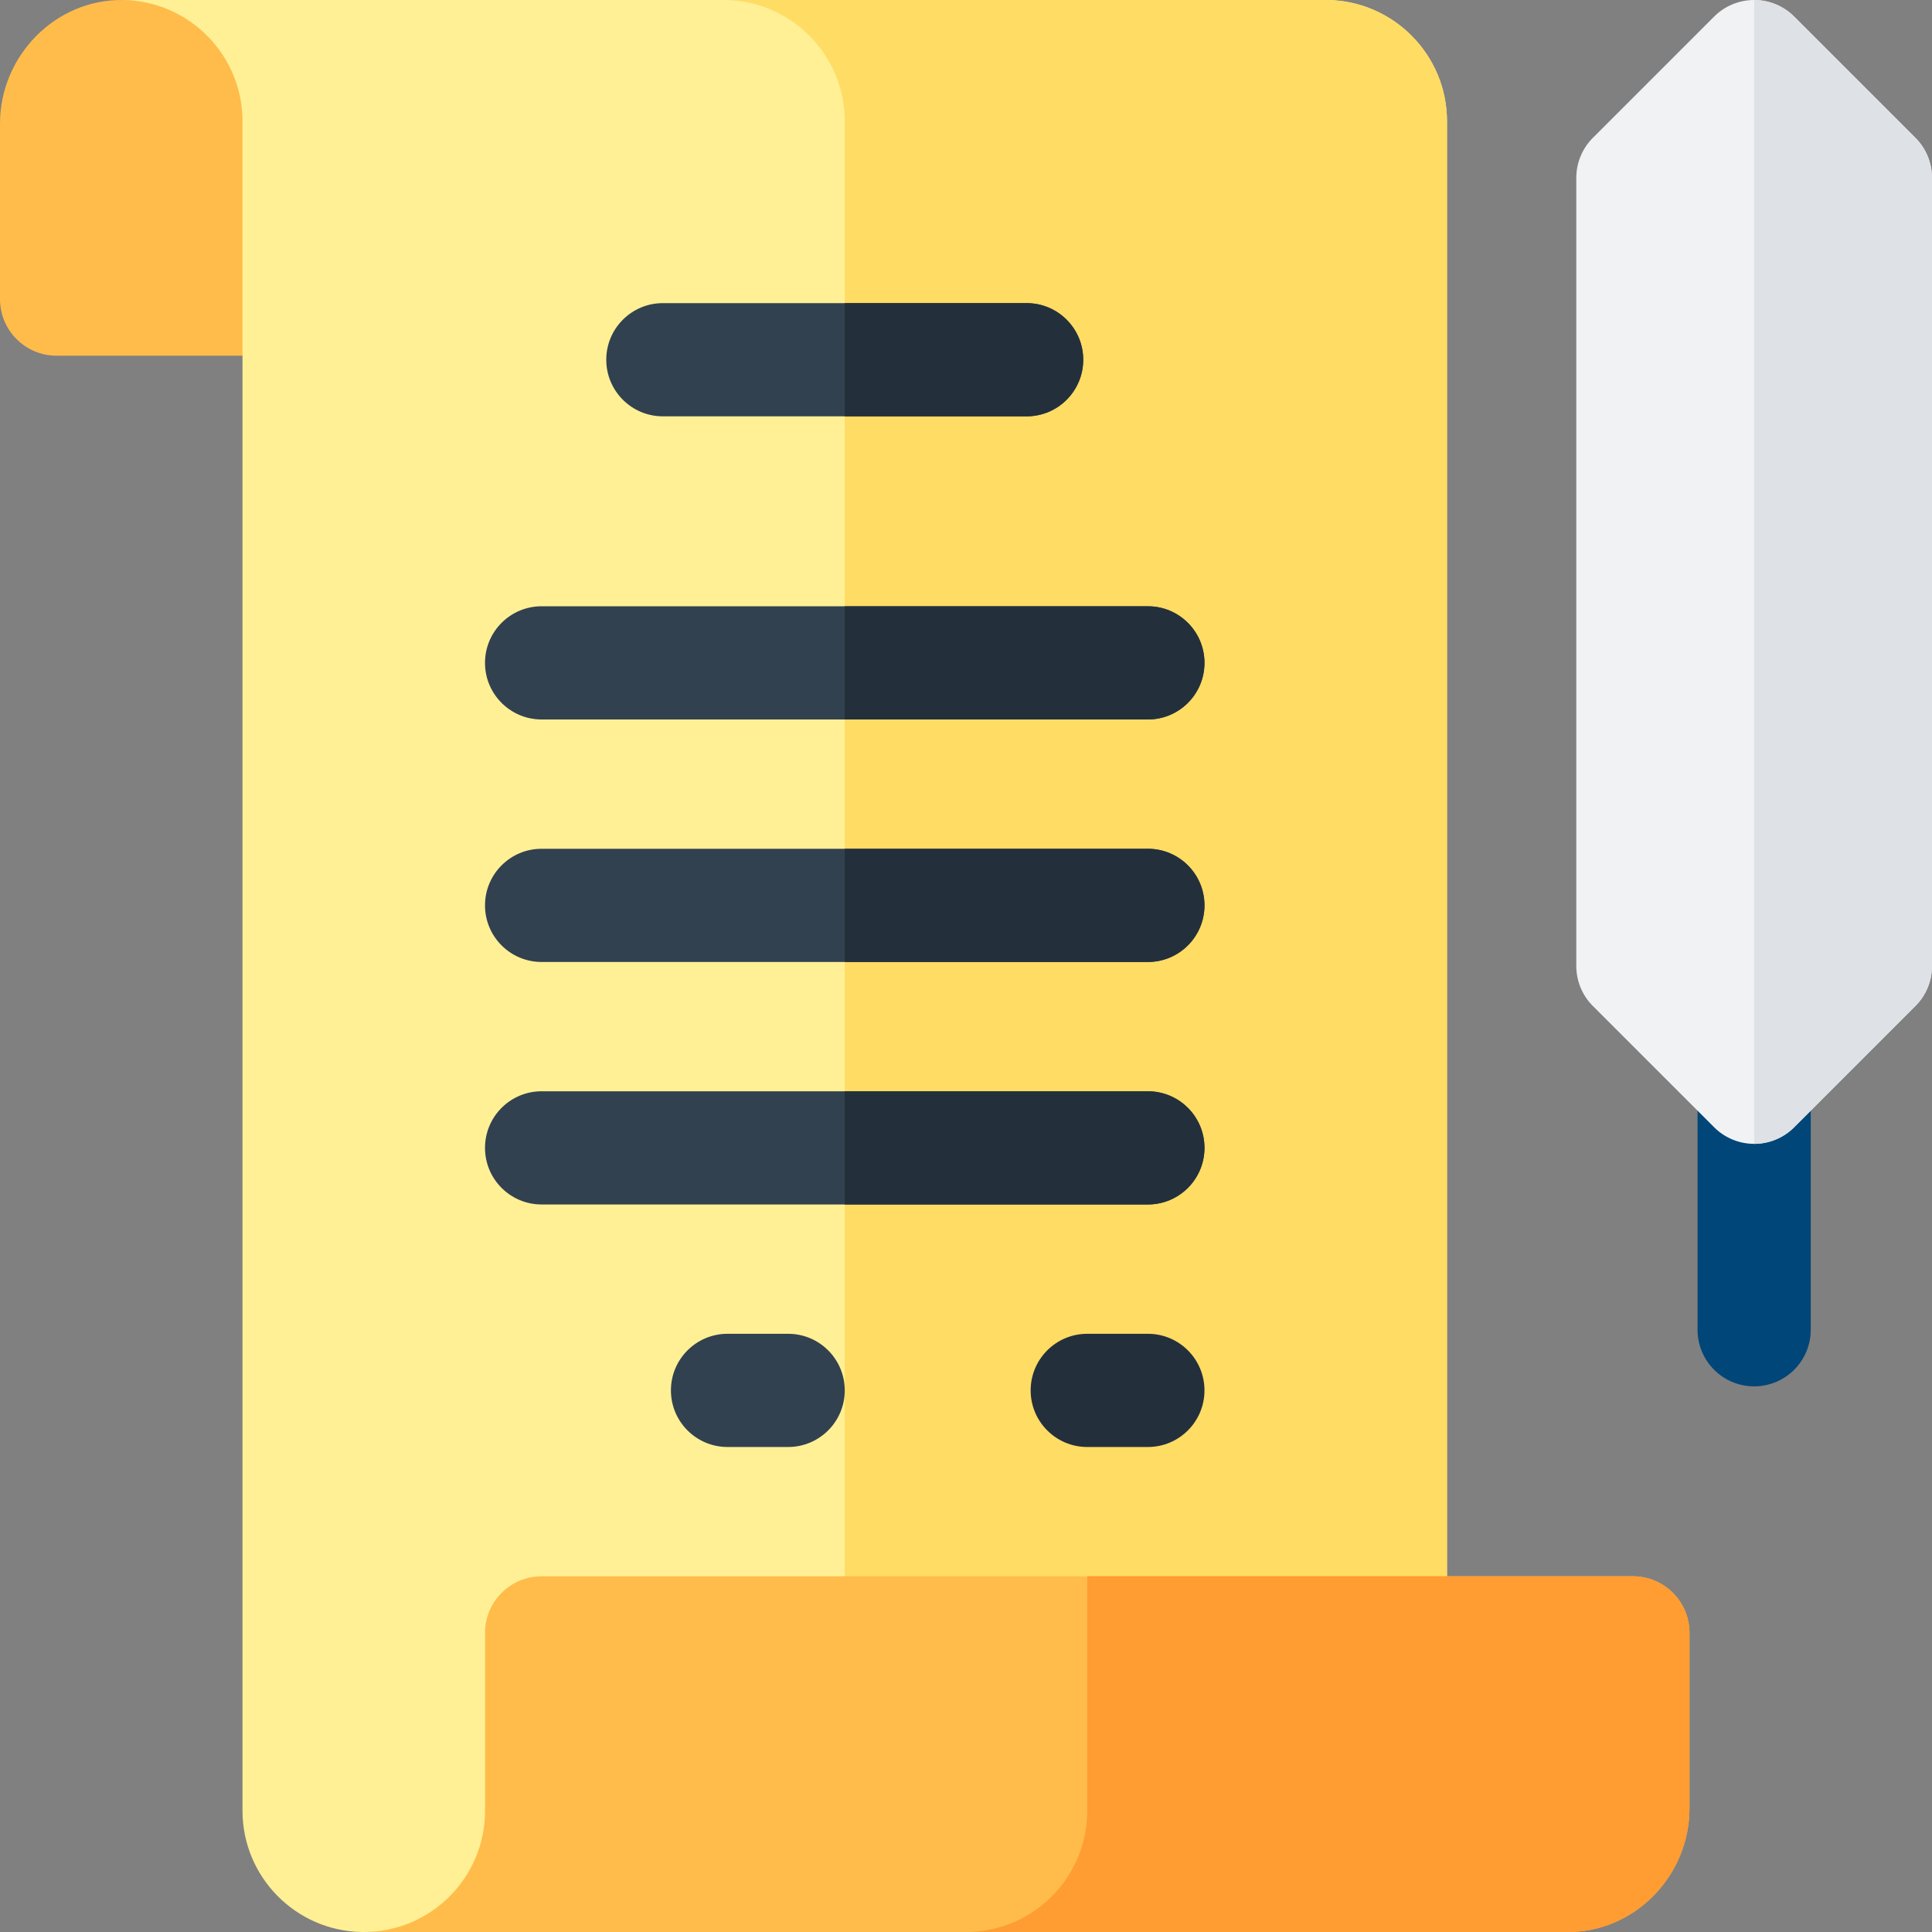 <svg height="512pt" viewBox="0 0 512 512" width="512pt" xmlns="http://www.w3.org/2000/svg"><rect x="0" y="0" width="512" height="512" fill="#808080" stroke="none"/><path d="m32.688.004c-17.973-.305-32.688 14.793-32.688 32.77v46.492c0 8.285 6.715 15 15 15h64.266c8.285 0 15-6.715 15-15v-17.684c0-34.008-27.566-61.578-61.578-61.578zm0 0" fill="#ffbc4b"/><path d="m351.891 0c-.039 0-319.379 0-319.203 0 17.465.301 31.578 14.598 31.578 32.129v447.742c0 17.535 14.117 31.832 31.578 32.129 158.852 0 287.625-42.207 287.625-94.27v-385.602c0-17.531-14.117-31.828-31.578-32.129zm0 0" fill="#fff095"/><path d="m223.867 32.129v470.035c94.598-15.441 159.602-47.449 159.602-84.434v-385.602c0-17.531-14.117-31.828-31.578-32.129-.016 0-58.988 0-126.227 0-1.328 0-2.656 0-3.984 0-18.223 0-29.422 0-29.391 0 17.465.301 31.578 14.598 31.578 32.129zm0 0" fill="#ffdc64"/><path d="m432.734 417.727h-289.199c-8.285 0-15 6.715-15 15v47.137c0 17.746-14.387 32.133-32.137 32.133l318.645-.004c17.977.305 32.691-14.793 32.691-32.77v-46.5c0-8.281-6.715-14.996-15-14.996zm0 0" fill="#ffbc4b"/><path d="m432.734 417.727h-144.602v62.137c0 17.715-14.336 32.078-32.039 32.129h158.953c17.973.305 32.688-14.789 32.688-32.77v-46.496c0-8.285-6.715-15-15-15zm0 0" fill="#ff9c32"/><path d="m464.867 367.398c-8.285 0-15-6.715-15-15v-64.266c0-8.285 6.715-15 15-15 8.281 0 15 6.715 15 15v64.266c0 8.285-6.719 15-15 15zm0 0" fill="#004678"/><g fill="#324150"><path d="m272.066 110.332h-96.398c-8.285 0-15-6.715-15-15 0-8.281 6.715-15 15-15h96.398c8.285 0 15 6.719 15 15 0 8.285-6.715 15-15 15zm0 0"/><path d="m304.199 190.668h-160.668c-8.281 0-15-6.715-15-15 0-8.285 6.719-15 15-15h160.668c8.285 0 15 6.715 15 15 0 8.285-6.715 15-15 15zm0 0"/><path d="m304.199 254.934h-160.668c-8.281 0-15-6.715-15-15s6.719-15 15-15h160.668c8.285 0 15 6.715 15 15s-6.715 15-15 15zm0 0"/><path d="m304.199 319.199h-160.668c-8.281 0-15-6.715-15-15 0-8.281 6.719-15 15-15h160.668c8.285 0 15 6.719 15 15 0 8.285-6.715 15-15 15zm0 0"/></g><path d="m304.199 383.469h-16.066c-8.281 0-15-6.719-15-15 0-8.285 6.719-15 15-15h16.066c8.285 0 15 6.715 15 15 0 8.281-6.715 15-15 15zm0 0" fill="#23303c"/><path d="m208.867 383.469h-16.066c-8.285 0-15-6.719-15-15 0-8.285 6.715-15 15-15h16.066c8.281 0 15 6.715 15 15 0 8.281-6.715 15-15 15zm0 0" fill="#324150"/><path d="m464.867 303.133c-3.98 0-7.797-1.582-10.605-4.395l-32.133-32.133c-2.816-2.812-4.395-6.629-4.395-10.605v-208.867c0-3.977 1.578-7.793 4.395-10.605l32.133-32.133c2.809-2.812 6.625-4.395 10.605-4.395 3.977 0 7.793 1.582 10.605 4.395l32.133 32.133c2.816 2.812 4.395 6.629 4.395 10.605v208.867c0 3.977-1.578 7.793-4.395 10.605l-32.133 32.137c-2.812 2.812-6.629 4.391-10.605 4.391zm0 0" fill="#f0f2f4"/><path d="m304.199 319.199c8.285 0 15-6.715 15-15 0-8.281-6.715-15-15-15h-80.332v30zm0 0" fill="#23303c"/><path d="m304.199 254.934c8.285 0 15-6.715 15-15s-6.715-15-15-15h-80.332v30zm0 0" fill="#23303c"/><path d="m304.199 190.668c8.285 0 15-6.715 15-15 0-8.285-6.715-15-15-15h-80.332v30zm0 0" fill="#23303c"/><path d="m272.066 110.332c8.285 0 15-6.715 15-15 0-8.281-6.715-15-15-15h-48.199v30zm0 0" fill="#23303c"/><path d="m507.605 266.605c2.816-2.812 4.395-6.629 4.395-10.605v-208.867c0-3.977-1.578-7.793-4.395-10.605l-32.133-32.133c-2.812-2.812-6.629-4.395-10.605-4.395v303.133c3.977 0 7.793-1.582 10.605-4.395zm0 0" fill="#dee1e5"/></svg>